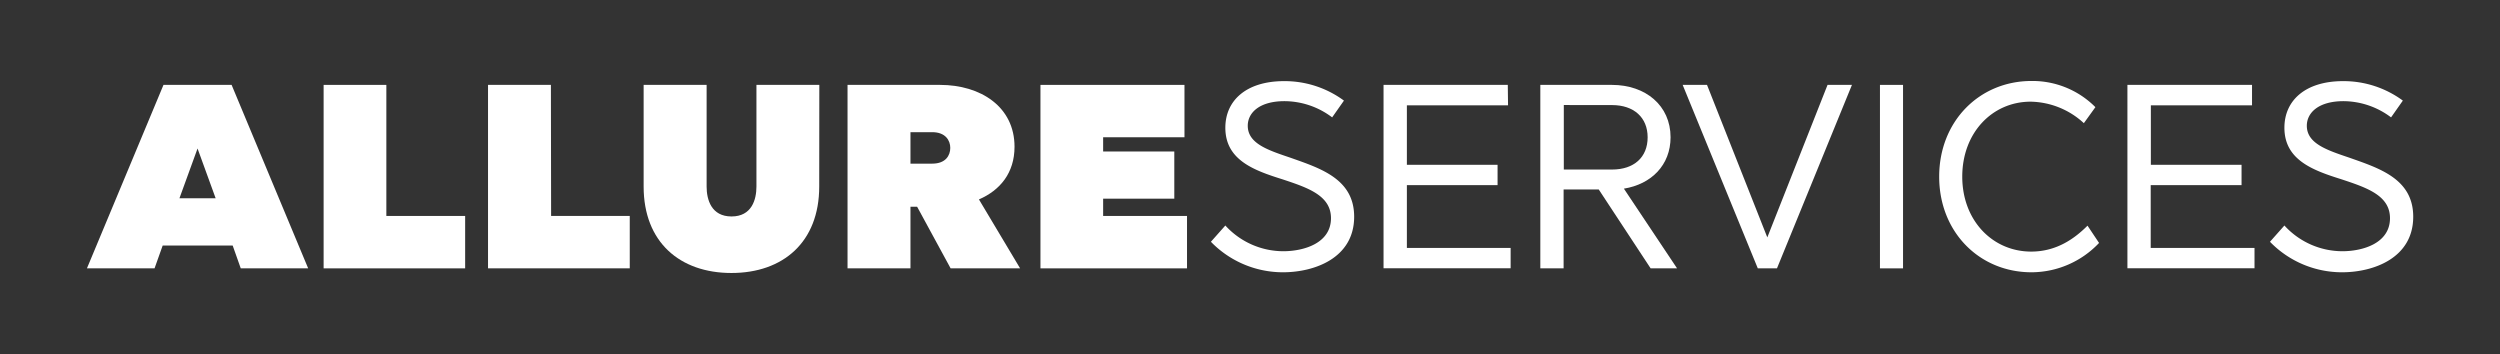 <svg id="Layer_1" data-name="Layer 1" xmlns="http://www.w3.org/2000/svg" viewBox="0 0 491.78 69.64"><rect x="0" y="0" width="491.78" height="69.64" fill="#333333" stroke="none"/><defs><style>.cls-1{fill:#fff;}</style></defs><path class="cls-1" d="M60.62,52.79H47.36L45.77,48.3H32l-1.6,4.49H17.1L32.16,16.7h13.4ZM35.3,39h7.12l-3.56-9.79Z"/><path class="cls-1" d="M76,42.48H91.5V52.79H63.66V16.7H76Z"/><path class="cls-1" d="M108.41,42.48h15.47V52.79H96V16.7h12.37Z"/><path class="cls-1" d="M161.15,36.7c0,10.93-7.11,17-17.27,17s-17.27-6.09-17.27-17v-20H139v20c0,2.58.93,5.88,4.9,5.88s4.9-3.3,4.9-5.88v-20h12.37Z"/><path class="cls-1" d="M199.57,28.87c0,5.15-2.84,8.56-7,10.36l8.1,13.56H187l-6.59-12.12H179.1V52.79H166.72V16.7h18.2C192.91,16.7,199.57,21,199.57,28.87ZM179.1,26v6.19h4.28c2.68,0,3.55-1.65,3.55-3.1S186,26,183.38,26Z"/><path class="cls-1" d="M233,27H217V29.8H231v9.28H217v3.4h16.5V52.79H204.67V16.7H233Z"/><path class="cls-1" d="M264.37,19.79l-2.32,3.3a15.62,15.62,0,0,0-9.38-3.19c-4.9,0-7.22,2.26-7.22,4.84,0,3.51,4,4.8,8.41,6.29,5.82,2.07,12.52,4.13,12.52,11.6,0,8.15-7.83,10.93-14,10.93a19.72,19.72,0,0,1-14.18-6l2.84-3.2a15.46,15.46,0,0,0,11.39,5.06c4,0,9.39-1.55,9.39-6.5,0-4.48-4.59-6-9.49-7.63-5.57-1.75-11.29-3.76-11.29-10.16,0-5.41,4.18-9.17,11.55-9.17A19.64,19.64,0,0,1,264.37,19.79Z"/><path class="cls-1" d="M296.65,20.72h-19.9v11.7h17.84v4H276.75V48.77h20.41v4h-25V16.7h24.44Z"/><path class="cls-1" d="M328.62,27c0,5.47-3.77,9.23-9.18,10.11L329.9,52.79h-5.2L314.49,37.27h-6.91V52.79H303V16.7h14.08C323.72,16.7,328.62,20.77,328.62,27Zm-21-6.34V33.35h9.49c4.33,0,7-2.42,7-6.34s-2.73-6.34-7-6.34Z"/><path class="cls-1" d="M349.55,52.79h-3.77L331,16.7h4.79l11.86,30L359.5,16.7h4.8Z"/><path class="cls-1" d="M374.35,52.79h-4.54V16.7h4.54Z"/><path class="cls-1" d="M412.19,21.08l-2.27,3.15A15.82,15.82,0,0,0,399.46,20C391.93,20,386,26.08,386,34.75s6,14.74,13.56,14.74c5.1,0,8.66-2.68,11.08-5.1l2.27,3.4a18.34,18.34,0,0,1-13.3,5.77c-10.21,0-18.15-7.89-18.15-18.81s7.94-18.82,18.15-18.82A17.44,17.44,0,0,1,412.19,21.08Z"/><path class="cls-1" d="M443,20.72h-19.9v11.7h17.84v4H423.07V48.77h20.42v4h-25V16.7H443Z"/><path class="cls-1" d="M472.67,19.79l-2.32,3.3A15.65,15.65,0,0,0,461,19.9c-4.9,0-7.22,2.26-7.22,4.84,0,3.51,4,4.8,8.4,6.29,5.83,2.07,12.53,4.13,12.53,11.6,0,8.15-7.84,10.93-14,10.93a19.72,19.72,0,0,1-14.18-6l2.84-3.2a15.46,15.46,0,0,0,11.39,5.06c4,0,9.38-1.55,9.38-6.5,0-4.48-4.58-6-9.48-7.63-5.57-1.75-11.29-3.76-11.29-10.16,0-5.41,4.17-9.17,11.54-9.17A19.65,19.65,0,0,1,472.67,19.79Z"/></svg>
